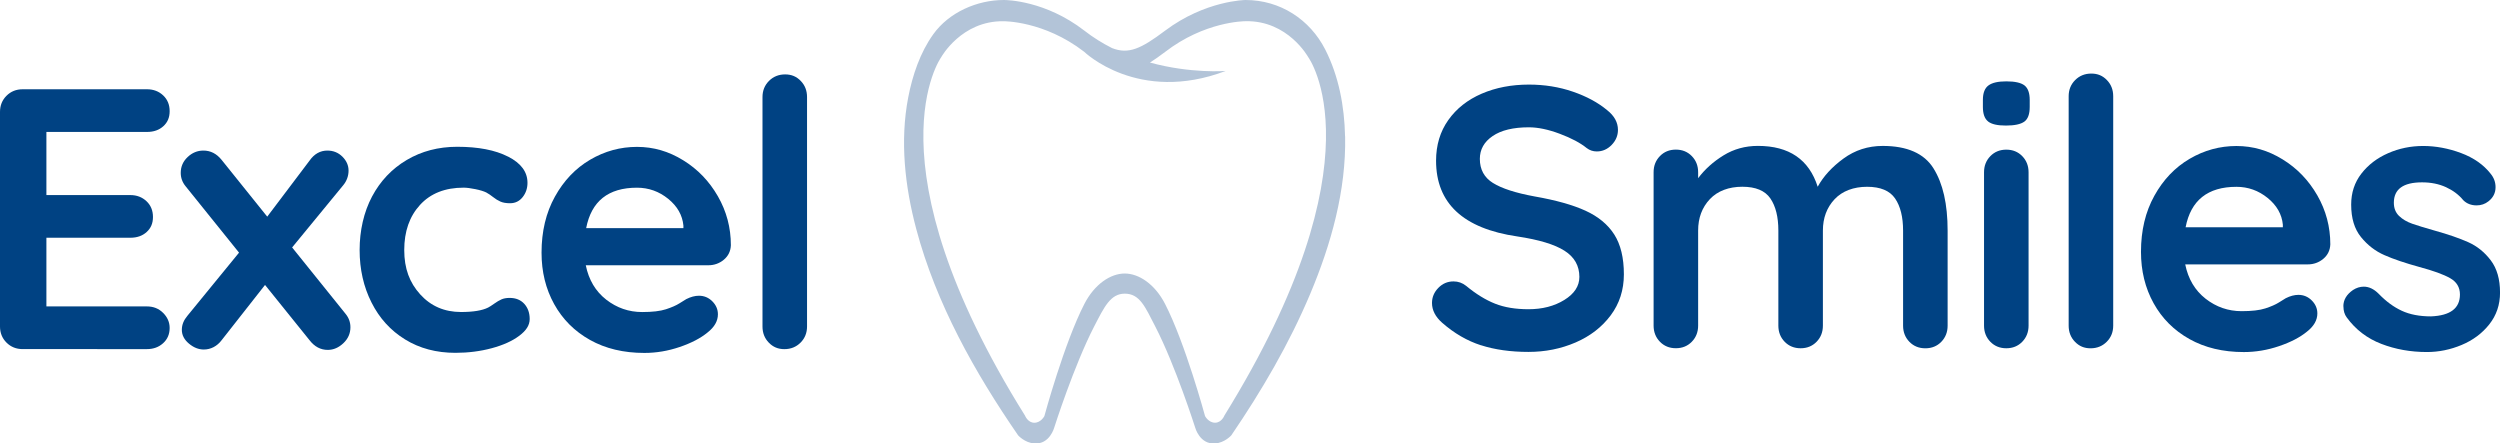<?xml version="1.0" encoding="UTF-8"?>
<svg id="Capa_1" data-name="Capa 1" xmlns="http://www.w3.org/2000/svg" viewBox="0 0 657.84 116.7">
  <defs>
    <style>
      .cls-1 {
        fill: #004283;
      }

      .cls-1, .cls-2 {
        stroke-width: 0px;
      }

      .cls-2 {
        fill: #b3c4d8;
      }
    </style>
  </defs>
  <path class="cls-2" d="m353.93,35.84c-.16-7.82-1.64-15.8-5.22-22.82C344.69,5.14,336.88,0,327.73,0c0,0-10.56.1-21.18,8.09-6.28,4.72-9.58,6.28-13.94,4.56-2.51-1.27-4.98-2.79-7.33-4.63C275.11.18,264.99,0,264.15,0c-7.02,0-14.42,3.22-18.57,9.01-3.47,4.83-5.47,10.81-6.59,16.59-2.22,11.49-.88,23.45,2.11,34.67,5.22,19.59,15.37,37.69,26.8,54.28,0,0,1.72,1.96,4.28,2.14,4.05.28,5.23-4.19,5.23-4.19,0,0,5.15-16.22,10.51-26.61,2.65-5.13,4.29-8.62,8.04-8.62,3.97,0,5.37,3.49,8.02,8.62,5.36,10.39,10.51,26.61,10.51,26.61,0,0,1.18,4.47,5.23,4.19,2.56-.18,4.28-2.14,4.28-2.14,8-11.73,15.23-24.09,20.75-37.19,5.5-13.07,9.49-27.22,9.2-41.52Zm-31.74,73.5s-.74,1.89-2.46,1.89-2.64-1.74-2.64-1.74c0,0-5.19-19.18-10.55-29.57-2.65-5.13-6.84-7.95-10.59-7.95s-7.94,2.83-10.59,7.96c-5.36,10.39-10.55,29.57-10.55,29.57,0,0-.91,1.74-2.64,1.74s-2.46-1.89-2.46-1.89c-41.88-67.05-22.05-94.29-22.05-94.29,0,0,5.31-9.63,16.39-9.47,0,0,10.61-.16,21.23,8.03,0,0,14.17,13.8,37.24,5.05,0,0-9.16.74-19.92-2.21,1.2-.76,2.49-1.67,3.96-2.78,10.38-8.01,20.73-8.1,21.19-8.1,11.17-.24,16.49,9.46,16.49,9.46,0,0,19.8,26.66-22.05,94.29Z"/>
  <g>
    <path class="cls-1" d="m42.93,82.34c1.14,1.14,1.71,2.46,1.71,3.96,0,1.63-.57,2.96-1.71,4-1.14,1.04-2.56,1.56-4.25,1.56H5.96c-1.69,0-3.11-.57-4.25-1.71-1.14-1.14-1.71-2.56-1.71-4.25V29.45c0-1.69.57-3.11,1.71-4.25,1.14-1.14,2.56-1.71,4.25-1.71h32.72c1.69,0,3.11.54,4.25,1.61,1.14,1.07,1.71,2.46,1.71,4.15s-.55,2.95-1.66,3.96c-1.11,1.01-2.54,1.51-4.3,1.51H12.21v16.61h22.08c1.69,0,3.11.54,4.25,1.61,1.14,1.07,1.71,2.46,1.71,4.15s-.55,2.95-1.66,3.96c-1.11,1.01-2.54,1.51-4.3,1.51H12.21v18.07h26.47c1.69,0,3.11.57,4.25,1.71Z"/>
    <path class="cls-1" d="m92.21,86.11c0,1.63-.62,3.03-1.86,4.2-1.24,1.17-2.6,1.76-4.1,1.76-1.89,0-3.48-.85-4.79-2.54l-11.72-14.55-11.43,14.55c-.59.78-1.29,1.38-2.1,1.81-.81.42-1.68.63-2.59.63-1.37,0-2.67-.52-3.91-1.56-1.24-1.04-1.86-2.25-1.86-3.61s.49-2.54,1.47-3.71l13.58-16.61-14.07-17.48c-.85-1.04-1.27-2.21-1.27-3.52,0-1.63.6-3.01,1.81-4.15,1.2-1.14,2.59-1.71,4.15-1.71,1.89,0,3.48.82,4.79,2.44l12.01,14.95,11.14-14.75c1.24-1.76,2.8-2.64,4.69-2.64,1.56,0,2.88.54,3.96,1.61,1.07,1.07,1.61,2.3,1.61,3.66s-.46,2.7-1.37,3.81l-13.48,16.41,14.07,17.48c.85,1.04,1.27,2.21,1.27,3.52Z"/>
    <path class="cls-1" d="m133.72,41.22c3.39,1.73,5.08,4.02,5.08,6.89,0,1.43-.42,2.69-1.27,3.76-.85,1.07-1.95,1.61-3.32,1.61-1.04,0-1.89-.15-2.54-.44s-1.29-.68-1.9-1.17-1.22-.89-1.81-1.22c-.65-.32-1.61-.62-2.88-.88-1.27-.26-2.3-.39-3.08-.39-4.88,0-8.71,1.51-11.48,4.54-2.77,3.03-4.15,6.98-4.15,11.87s1.4,8.58,4.2,11.67c2.8,3.09,6.38,4.64,10.74,4.64,3.19,0,5.57-.39,7.13-1.17.39-.2.93-.54,1.61-1.03s1.32-.86,1.9-1.12c.59-.26,1.3-.39,2.15-.39,1.63,0,2.91.52,3.86,1.56.94,1.04,1.42,2.38,1.42,4s-.91,3.03-2.74,4.4c-1.82,1.37-4.23,2.46-7.23,3.27-3,.81-6.19,1.22-9.57,1.22-5.02,0-9.43-1.17-13.24-3.52-3.81-2.34-6.76-5.58-8.84-9.72-2.09-4.13-3.13-8.74-3.13-13.82s1.09-9.96,3.27-14.07c2.18-4.1,5.23-7.31,9.13-9.62,3.91-2.31,8.34-3.47,13.28-3.47,5.53,0,10,.86,13.38,2.59Z"/>
    <path class="cls-1" d="m190.48,68.33c-1.17.98-2.54,1.47-4.1,1.47h-32.24c.78,3.84,2.57,6.85,5.37,9.04,2.8,2.18,5.96,3.27,9.47,3.27,2.67,0,4.75-.24,6.25-.73,1.5-.49,2.69-1.01,3.56-1.56.88-.55,1.48-.93,1.81-1.12,1.17-.59,2.28-.88,3.32-.88,1.37,0,2.54.49,3.52,1.47s1.47,2.12,1.47,3.42c0,1.76-.91,3.36-2.74,4.79-1.82,1.5-4.27,2.77-7.33,3.81-3.06,1.04-6.15,1.56-9.28,1.56-5.47,0-10.24-1.14-14.31-3.42-4.07-2.28-7.21-5.42-9.43-9.43-2.22-4.01-3.32-8.51-3.32-13.53,0-5.6,1.17-10.52,3.52-14.75,2.34-4.23,5.44-7.47,9.28-9.72,3.84-2.25,7.94-3.37,12.31-3.37s8.35,1.17,12.16,3.52c3.81,2.34,6.85,5.5,9.13,9.47,2.28,3.97,3.42,8.27,3.42,12.89-.06,1.56-.68,2.83-1.85,3.81Zm-36.24-8.3h25.59v-.68c-.26-2.73-1.6-5.08-4-7.03-2.41-1.95-5.15-2.93-8.21-2.93-7.56,0-12.01,3.55-13.38,10.65Z"/>
    <path class="cls-1" d="m210.65,90.16c-1.14,1.14-2.56,1.71-4.25,1.71s-3-.57-4.1-1.71c-1.11-1.14-1.66-2.56-1.66-4.25V25.54c0-1.69.57-3.11,1.71-4.25,1.14-1.14,2.56-1.71,4.25-1.71s3,.57,4.1,1.71c1.11,1.14,1.66,2.56,1.66,4.25v60.37c0,1.69-.57,3.11-1.71,4.25Z"/>
  </g>
  <g>
    <path class="cls-1" d="m389.71,90.86c-3.65-1.17-7.07-3.16-10.26-5.96-1.76-1.56-2.64-3.29-2.64-5.18,0-1.5.55-2.82,1.66-3.96,1.11-1.14,2.44-1.71,4-1.71,1.24,0,2.34.39,3.32,1.17,2.6,2.15,5.14,3.71,7.62,4.69,2.47.98,5.4,1.46,8.79,1.46,3.65,0,6.79-.81,9.43-2.44,2.64-1.63,3.96-3.65,3.96-6.06,0-2.93-1.3-5.23-3.91-6.89-2.6-1.66-6.74-2.91-12.41-3.76-14.26-2.08-21.39-8.73-21.39-19.93,0-4.1,1.07-7.67,3.22-10.7,2.15-3.03,5.08-5.34,8.79-6.94,3.71-1.6,7.85-2.39,12.41-2.39,4.1,0,7.96.62,11.57,1.86,3.61,1.24,6.63,2.87,9.04,4.88,1.89,1.5,2.83,3.22,2.83,5.18,0,1.5-.55,2.82-1.66,3.96-1.11,1.14-2.41,1.71-3.91,1.71-.98,0-1.86-.29-2.64-.88-1.69-1.37-4.05-2.62-7.08-3.76-3.03-1.14-5.75-1.71-8.16-1.71-4.1,0-7.28.77-9.52,2.3-2.25,1.53-3.37,3.53-3.37,6.01,0,2.8,1.16,4.92,3.47,6.35,2.31,1.43,5.94,2.61,10.89,3.52,5.6.98,10.08,2.23,13.43,3.76,3.35,1.53,5.88,3.61,7.57,6.25,1.69,2.64,2.54,6.14,2.54,10.5,0,4.1-1.16,7.7-3.47,10.79-2.31,3.09-5.39,5.47-9.23,7.13-3.84,1.66-7.98,2.49-12.41,2.49-4.69,0-8.86-.59-12.5-1.76Z"/>
    <path class="cls-1" d="m508.78,44.32c2.47,3.94,3.71,9.39,3.71,16.36v25.01c0,1.69-.55,3.11-1.66,4.25-1.11,1.14-2.51,1.71-4.2,1.71s-3.09-.57-4.2-1.71c-1.11-1.14-1.66-2.56-1.66-4.25v-25.01c0-3.58-.7-6.4-2.1-8.45s-3.86-3.08-7.37-3.08-6.5,1.09-8.55,3.27c-2.05,2.18-3.08,4.93-3.08,8.25v25.01c0,1.69-.55,3.11-1.66,4.25-1.11,1.14-2.51,1.71-4.2,1.71s-3.09-.57-4.2-1.71c-1.11-1.14-1.66-2.56-1.66-4.25v-25.01c0-3.58-.7-6.4-2.1-8.45-1.4-2.05-3.86-3.08-7.38-3.08s-6.5,1.09-8.55,3.27c-2.05,2.18-3.08,4.93-3.08,8.25v25.01c0,1.69-.55,3.11-1.66,4.25-1.11,1.14-2.51,1.71-4.2,1.71s-3.09-.57-4.2-1.71c-1.11-1.14-1.66-2.56-1.66-4.25v-40.34c0-1.69.55-3.11,1.66-4.25,1.11-1.14,2.51-1.71,4.2-1.71s3.09.57,4.2,1.71c1.11,1.14,1.66,2.56,1.66,4.25v1.56c1.76-2.34,3.99-4.35,6.69-6.01,2.7-1.66,5.71-2.49,9.04-2.49,8.2,0,13.45,3.58,15.73,10.75,1.5-2.74,3.76-5.21,6.79-7.42,3.03-2.21,6.46-3.32,10.31-3.32,6.45,0,10.91,1.97,13.38,5.91Z"/>
    <path class="cls-1" d="m523.14,31.96c-.91-.72-1.37-1.99-1.37-3.81v-1.86c0-1.82.49-3.09,1.47-3.81.98-.72,2.54-1.07,4.69-1.07,2.28,0,3.87.36,4.79,1.07.91.72,1.37,1.99,1.37,3.81v1.86c0,1.89-.47,3.17-1.42,3.86-.95.68-2.56,1.03-4.84,1.03s-3.78-.36-4.69-1.07Zm8.99,57.97c-1.11,1.14-2.51,1.71-4.2,1.71s-3.09-.57-4.2-1.71c-1.11-1.14-1.66-2.56-1.66-4.25v-40.34c0-1.69.55-3.11,1.66-4.25,1.11-1.14,2.51-1.71,4.2-1.71s3.09.57,4.2,1.71c1.11,1.14,1.66,2.56,1.66,4.25v40.34c0,1.69-.55,3.11-1.66,4.25Z"/>
    <path class="cls-1" d="m554.35,89.94c-1.14,1.14-2.56,1.71-4.25,1.71s-3-.57-4.1-1.71c-1.11-1.14-1.66-2.56-1.66-4.25V25.32c0-1.69.57-3.11,1.71-4.25,1.14-1.14,2.56-1.71,4.25-1.71s3,.57,4.1,1.71c1.11,1.14,1.66,2.56,1.66,4.25v60.37c0,1.69-.57,3.11-1.71,4.25Z"/>
    <path class="cls-1" d="m611.35,68.1c-1.17.98-2.54,1.47-4.1,1.47h-32.24c.78,3.84,2.57,6.85,5.37,9.04,2.8,2.18,5.96,3.27,9.47,3.27,2.67,0,4.75-.24,6.25-.73,1.5-.49,2.69-1.01,3.56-1.56.88-.55,1.48-.93,1.81-1.12,1.17-.59,2.28-.88,3.32-.88,1.37,0,2.54.49,3.52,1.47s1.47,2.12,1.47,3.42c0,1.76-.91,3.36-2.74,4.79-1.82,1.5-4.27,2.77-7.33,3.81-3.06,1.04-6.15,1.56-9.28,1.56-5.47,0-10.24-1.14-14.31-3.42-4.07-2.28-7.21-5.42-9.43-9.43-2.22-4.01-3.32-8.51-3.32-13.53,0-5.6,1.17-10.52,3.52-14.75,2.34-4.23,5.44-7.47,9.28-9.72,3.84-2.25,7.94-3.37,12.31-3.37s8.35,1.17,12.16,3.52c3.81,2.34,6.85,5.5,9.13,9.47,2.28,3.97,3.42,8.27,3.42,12.89-.06,1.56-.68,2.83-1.85,3.81Zm-36.24-8.3h25.59v-.68c-.26-2.73-1.6-5.08-4-7.03-2.41-1.95-5.15-2.93-8.21-2.93-7.56,0-12.01,3.55-13.38,10.65Z"/>
    <path class="cls-1" d="m616.62,80.61c0-1.69.84-3.13,2.54-4.3.91-.59,1.86-.88,2.83-.88,1.37,0,2.67.62,3.91,1.86,1.95,2.02,3.99,3.52,6.11,4.49,2.11.98,4.67,1.47,7.67,1.47,5.08-.2,7.62-2.12,7.62-5.76,0-1.89-.86-3.32-2.59-4.3-1.73-.98-4.41-1.95-8.06-2.93-3.78-1.04-6.86-2.08-9.23-3.13-2.38-1.04-4.43-2.62-6.15-4.74-1.73-2.12-2.59-4.96-2.59-8.55,0-3.13.89-5.84,2.69-8.16,1.79-2.31,4.13-4.1,7.03-5.37,2.9-1.27,5.97-1.9,9.23-1.9s6.64.62,9.96,1.86c3.32,1.24,5.92,3.06,7.81,5.47.85,1.04,1.27,2.21,1.27,3.52,0,1.5-.62,2.73-1.86,3.71-.91.72-1.95,1.07-3.12,1.07-1.43,0-2.61-.45-3.52-1.37-1.17-1.43-2.69-2.57-4.54-3.42-1.86-.85-3.96-1.27-6.3-1.27-4.95,0-7.42,1.79-7.42,5.37,0,1.43.46,2.59,1.37,3.47.91.88,2.07,1.56,3.47,2.05,1.4.49,3.37,1.09,5.91,1.81,3.52.98,6.45,1.99,8.79,3.03,2.34,1.04,4.33,2.64,5.96,4.79,1.63,2.15,2.44,4.98,2.44,8.5,0,3.19-.95,5.98-2.83,8.35-1.89,2.38-4.31,4.18-7.28,5.42-2.96,1.24-6.01,1.86-9.13,1.86-4.3,0-8.3-.72-12.01-2.15-3.71-1.43-6.74-3.74-9.08-6.94-.59-.78-.88-1.76-.88-2.93Z"/>
  </g>
</svg>